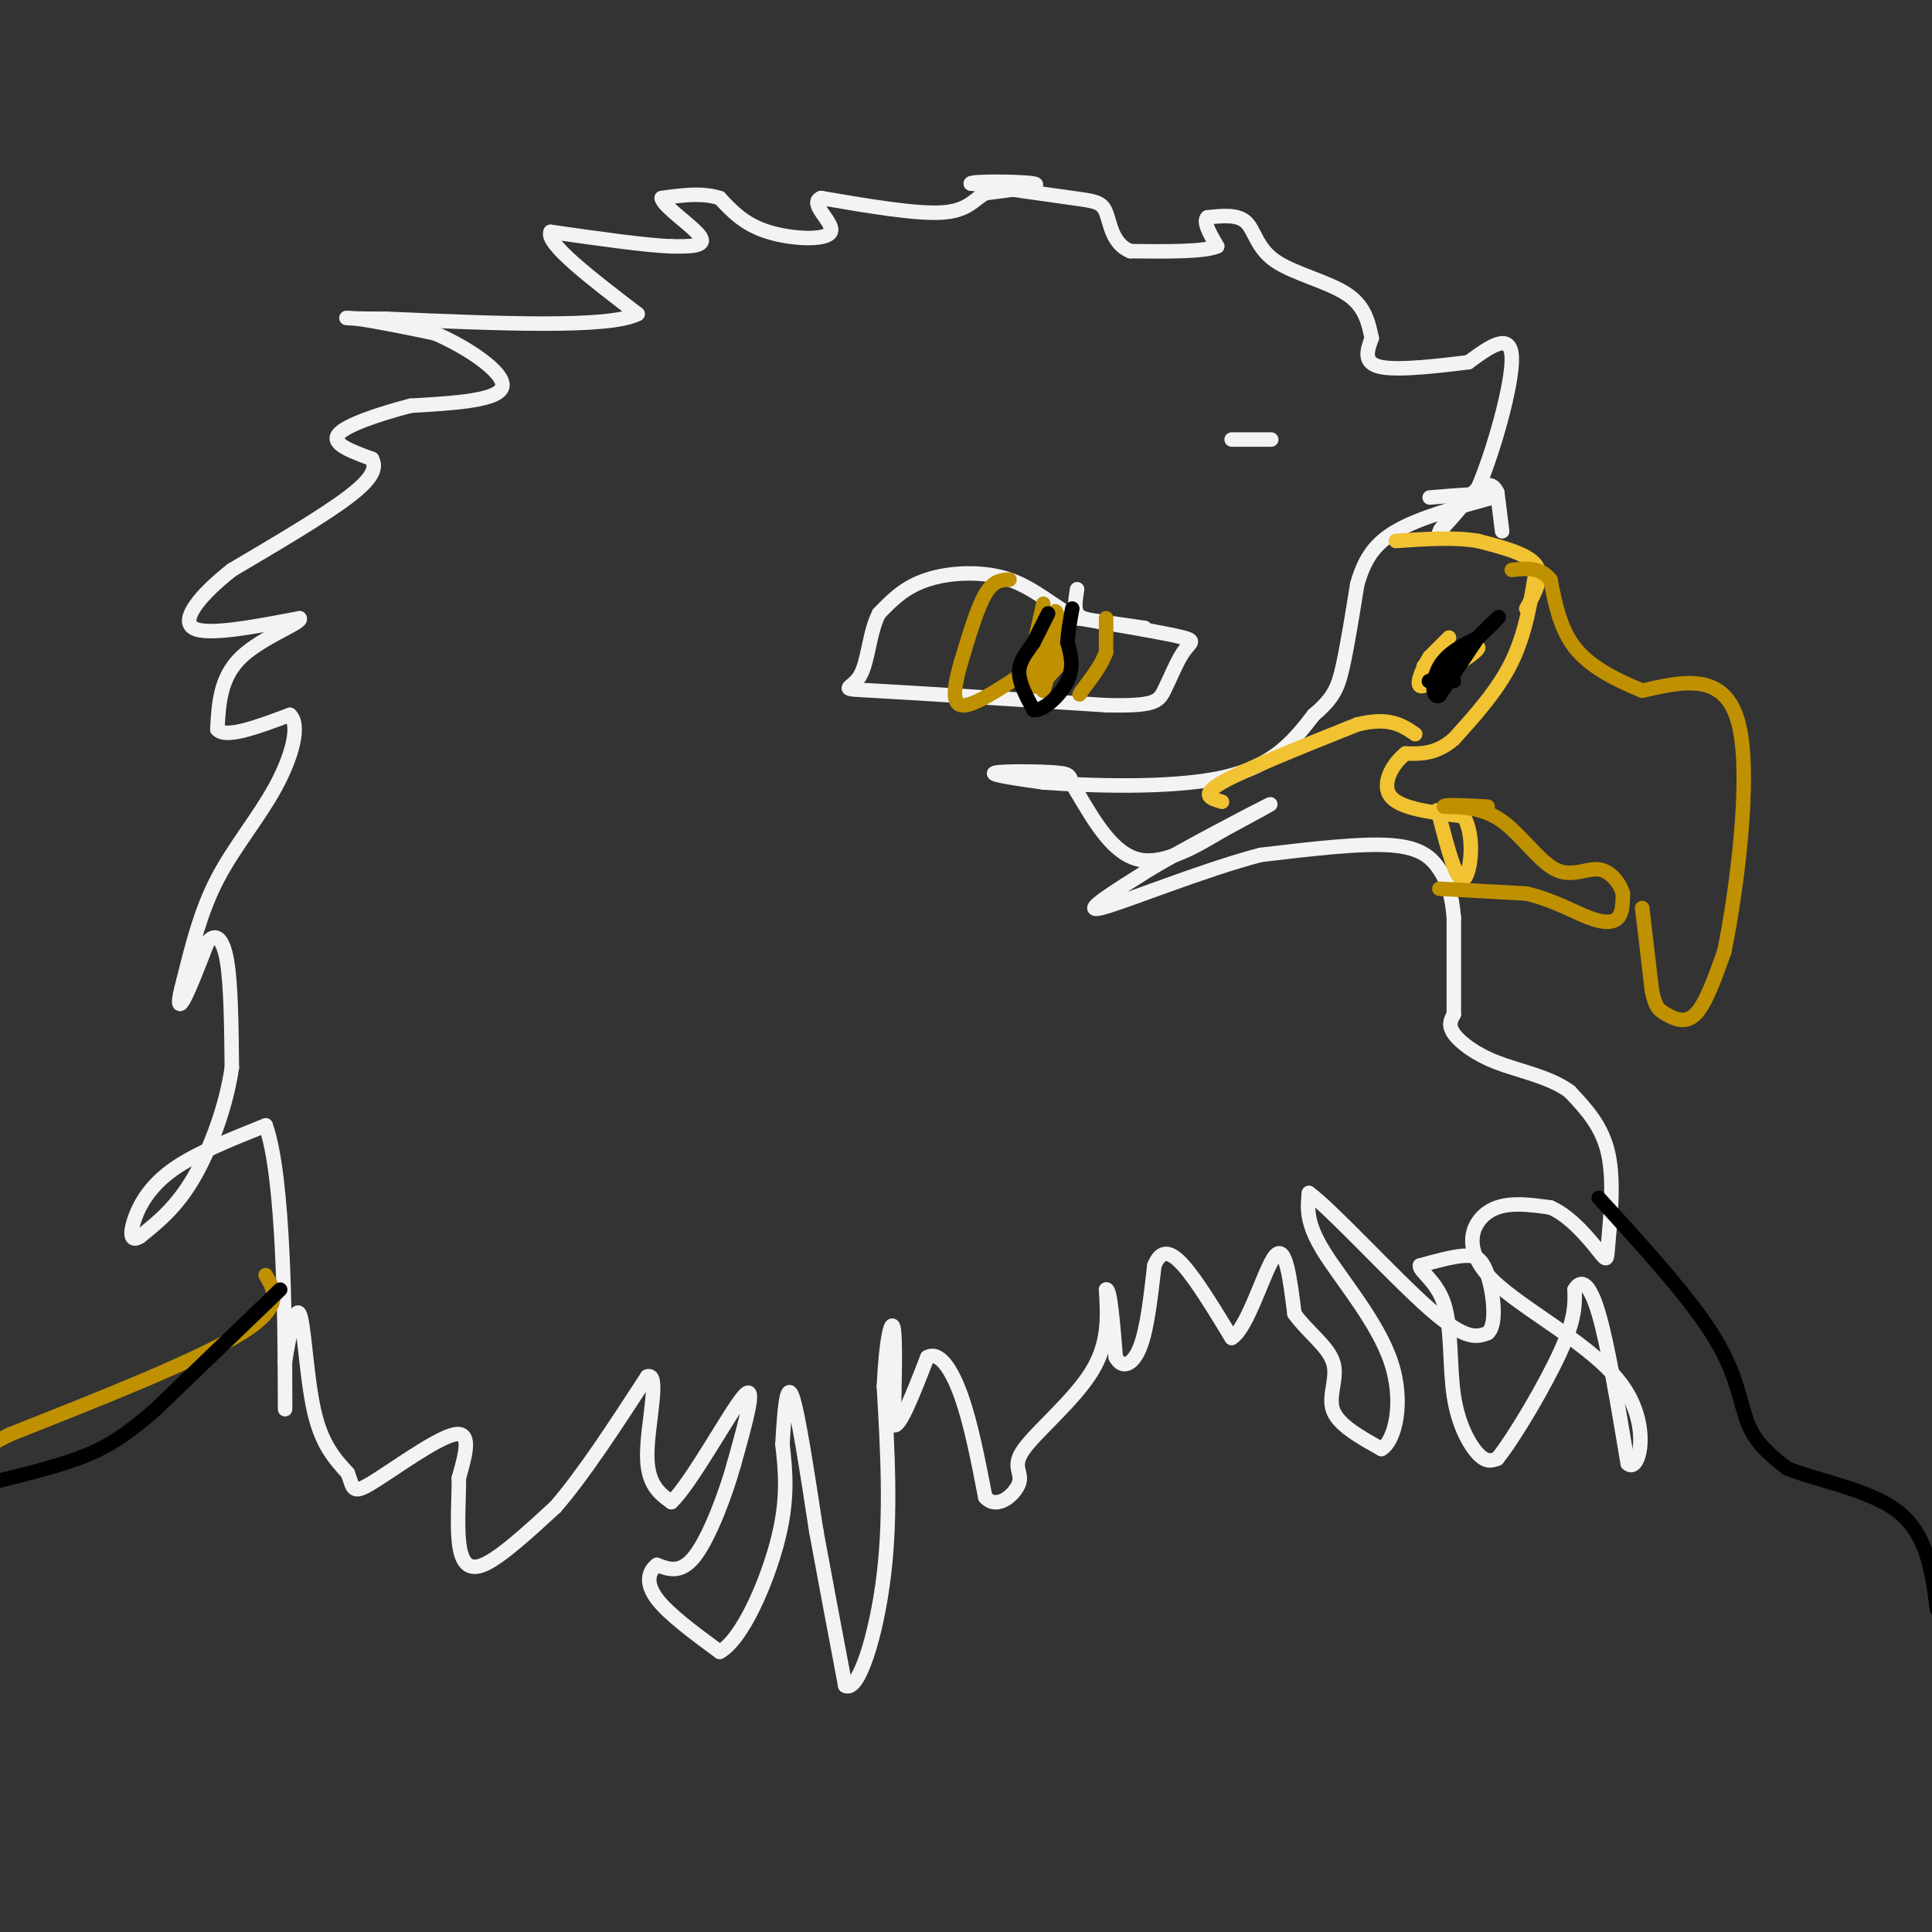 <svg viewBox='0 0 400 400' version='1.1' xmlns='http://www.w3.org/2000/svg' xmlns:xlink='http://www.w3.org/1999/xlink'><rect x="0" y="0" width="400" height="400" fill="#333333" stroke="none"/><g fill='none' stroke='#f3f3f3' stroke-width='3' stroke-linecap='round' stroke-linejoin='round'><path d='M311,110c0.000,0.000 -1.000,-8.000 -1,-8'/><path d='M310,102c-0.774,-1.821 -2.208,-2.375 -5,0c-2.792,2.375 -6.940,7.679 -7,8c-0.060,0.321 3.970,-4.339 8,-9'/><path d='M306,101c3.200,-7.444 7.200,-21.556 7,-27c-0.200,-5.444 -4.600,-2.222 -9,1'/><path d='M304,75c-5.311,0.644 -14.089,1.756 -18,1c-3.911,-0.756 -2.956,-3.378 -2,-6'/><path d='M284,70c-0.603,-2.667 -1.110,-6.333 -5,-9c-3.890,-2.667 -11.163,-4.333 -15,-7c-3.837,-2.667 -4.239,-6.333 -6,-8c-1.761,-1.667 -4.880,-1.333 -8,-1'/><path d='M250,45c-1.000,0.833 0.500,3.417 2,6'/><path d='M252,51c-2.667,1.167 -10.333,1.083 -18,1'/><path d='M234,52c-3.750,-1.512 -4.125,-5.792 -5,-8c-0.875,-2.208 -2.250,-2.345 -7,-3c-4.750,-0.655 -12.875,-1.827 -21,-3'/><path d='M201,38c0.067,-0.556 10.733,-0.444 13,0c2.267,0.444 -3.867,1.222 -10,2'/><path d='M204,40c-2.444,1.333 -3.556,3.667 -9,4c-5.444,0.333 -15.222,-1.333 -25,-3'/><path d='M170,41c-2.762,1.036 2.833,5.125 2,7c-0.833,1.875 -8.095,1.536 -13,0c-4.905,-1.536 -7.452,-4.268 -10,-7'/><path d='M149,41c-3.667,-1.167 -7.833,-0.583 -12,0'/><path d='M137,41c0.178,1.689 6.622,5.911 8,8c1.378,2.089 -2.311,2.044 -6,2'/><path d='M139,51c-5.167,-0.167 -15.083,-1.583 -25,-3'/><path d='M114,48c-1.167,2.333 8.417,9.667 18,17'/><path d='M132,65c-5.667,3.000 -28.833,2.000 -52,1'/><path d='M80,66c-10.133,0.022 -9.467,-0.422 -6,0c3.467,0.422 9.733,1.711 16,3'/><path d='M90,69c6.444,2.733 14.556,8.067 14,11c-0.556,2.933 -9.778,3.467 -19,4'/><path d='M85,84c-6.600,1.733 -13.600,4.067 -15,6c-1.400,1.933 2.800,3.467 7,5'/><path d='M77,95c1.044,1.889 0.156,4.111 -5,8c-5.156,3.889 -14.578,9.444 -24,15'/><path d='M48,118c-6.489,5.089 -10.711,10.311 -8,12c2.711,1.689 12.356,-0.156 22,-2'/><path d='M62,128c0.978,0.800 -7.578,3.800 -12,8c-4.422,4.200 -4.711,9.600 -5,15'/><path d='M45,151c1.667,2.000 8.333,-0.500 15,-3'/><path d='M60,148c2.274,2.048 0.458,8.667 -3,15c-3.458,6.333 -8.560,12.381 -12,19c-3.440,6.619 -5.220,13.810 -7,21'/><path d='M38,203c-1.311,4.689 -1.089,5.911 0,4c1.089,-1.911 3.044,-6.956 5,-12'/><path d='M43,195c1.622,-1.956 3.178,-0.844 4,4c0.822,4.844 0.911,13.422 1,22'/><path d='M48,221c-1.133,8.000 -4.467,17.000 -8,23c-3.533,6.000 -7.267,9.000 -11,12'/><path d='M29,256c-2.179,1.440 -2.125,-0.958 -1,-4c1.125,-3.042 3.321,-6.726 8,-10c4.679,-3.274 11.839,-6.137 19,-9'/><path d='M55,233c3.844,10.556 3.956,41.444 4,53c0.044,11.556 0.022,3.778 0,-4'/><path d='M59,282c0.583,-3.917 2.042,-11.708 3,-10c0.958,1.708 1.417,12.917 3,20c1.583,7.083 4.292,10.042 7,13'/><path d='M72,305c1.214,3.167 0.750,4.583 5,2c4.250,-2.583 13.214,-9.167 17,-10c3.786,-0.833 2.393,4.083 1,9'/><path d='M95,306c0.036,3.893 -0.375,9.125 0,13c0.375,3.875 1.536,6.393 5,5c3.464,-1.393 9.232,-6.696 15,-12'/><path d='M115,312c5.667,-6.500 12.333,-16.750 19,-27'/><path d='M134,285c2.733,-1.089 0.067,9.689 0,16c-0.067,6.311 2.467,8.156 5,10'/><path d='M139,311c4.200,-3.956 12.200,-18.844 15,-22c2.800,-3.156 0.400,5.422 -2,14'/><path d='M152,303c-1.733,6.311 -5.067,15.089 -8,19c-2.933,3.911 -5.467,2.956 -8,2'/><path d='M136,324c-1.822,1.378 -2.378,3.822 0,7c2.378,3.178 7.689,7.089 13,11'/><path d='M149,342c4.644,-2.511 9.756,-14.289 12,-23c2.244,-8.711 1.622,-14.356 1,-20'/><path d='M162,299c0.378,-6.578 0.822,-13.022 2,-10c1.178,3.022 3.089,15.511 5,28'/><path d='M169,317c1.833,10.000 3.917,21.000 6,32'/><path d='M175,349c2.711,1.600 6.489,-10.400 8,-23c1.511,-12.600 0.756,-25.800 0,-39'/><path d='M183,287c0.444,-9.622 1.556,-14.178 2,-12c0.444,2.178 0.222,11.089 0,20'/><path d='M185,295c1.167,1.000 4.083,-6.500 7,-14'/><path d='M192,281c2.422,-1.333 4.978,2.333 7,8c2.022,5.667 3.511,13.333 5,21'/><path d='M204,310c2.512,2.793 6.292,-0.726 7,-3c0.708,-2.274 -1.656,-3.305 1,-7c2.656,-3.695 10.330,-10.056 14,-16c3.670,-5.944 3.335,-11.472 3,-17'/><path d='M229,267c0.833,-0.500 1.417,6.750 2,14'/><path d='M231,281c1.289,2.489 3.511,1.711 5,-2c1.489,-3.711 2.244,-10.356 3,-17'/><path d='M239,262c1.356,-3.311 3.244,-3.089 6,0c2.756,3.089 6.378,9.044 10,15'/><path d='M255,277c3.378,-1.978 6.822,-14.422 9,-17c2.178,-2.578 3.089,4.711 4,12'/><path d='M268,272c2.548,3.619 6.917,6.667 8,10c1.083,3.333 -1.119,6.952 0,10c1.119,3.048 5.560,5.524 10,8'/><path d='M286,300c2.798,-1.607 4.792,-9.625 2,-18c-2.792,-8.375 -10.369,-17.107 -14,-23c-3.631,-5.893 -3.315,-8.946 -3,-12'/><path d='M271,247c4.556,3.244 17.444,17.356 25,24c7.556,6.644 9.778,5.822 12,5'/><path d='M308,276c2.048,-1.679 1.167,-8.375 0,-12c-1.167,-3.625 -2.619,-4.179 -5,-4c-2.381,0.179 -5.690,1.089 -9,2'/><path d='M294,262c-0.314,1.158 3.400,3.053 5,8c1.600,4.947 1.085,12.947 2,19c0.915,6.053 3.262,10.158 5,12c1.738,1.842 2.869,1.421 4,1'/><path d='M310,302c3.378,-4.156 9.822,-15.044 13,-22c3.178,-6.956 3.089,-9.978 3,-13'/><path d='M326,267c1.311,-2.289 3.089,-1.511 5,5c1.911,6.511 3.956,18.756 6,31'/><path d='M337,303c2.281,2.285 4.982,-7.501 -1,-16c-5.982,-8.499 -20.649,-15.711 -27,-22c-6.351,-6.289 -4.386,-11.654 -1,-14c3.386,-2.346 8.193,-1.673 13,-1'/><path d='M321,250c4.180,1.759 8.131,6.657 10,9c1.869,2.343 1.657,2.131 2,-2c0.343,-4.131 1.241,-12.180 0,-18c-1.241,-5.820 -4.620,-9.410 -8,-13'/><path d='M325,226c-4.095,-3.060 -10.333,-4.208 -15,-6c-4.667,-1.792 -7.762,-4.226 -9,-6c-1.238,-1.774 -0.619,-2.887 0,-4'/><path d='M301,210c0.000,-4.000 0.000,-12.000 0,-20'/><path d='M301,190c-0.405,-5.036 -1.417,-7.625 -3,-10c-1.583,-2.375 -3.738,-4.536 -10,-5c-6.262,-0.464 -16.631,0.768 -27,2'/><path d='M261,177c-11.978,3.111 -28.422,9.889 -33,11c-4.578,1.111 2.711,-3.444 10,-8'/><path d='M238,180c7.289,-4.356 20.511,-11.244 24,-13c3.489,-1.756 -2.756,1.622 -9,5'/><path d='M253,172c-4.600,2.733 -11.600,7.067 -17,6c-5.400,-1.067 -9.200,-7.533 -13,-14'/><path d='M223,164c-2.024,-3.048 -0.583,-3.667 -4,-4c-3.417,-0.333 -11.690,-0.381 -13,0c-1.310,0.381 4.345,1.190 10,2'/><path d='M216,162c8.933,0.667 26.267,1.333 37,-1c10.733,-2.333 14.867,-7.667 19,-13'/><path d='M272,148c4.156,-3.489 5.044,-5.711 6,-10c0.956,-4.289 1.978,-10.644 3,-17'/><path d='M281,121c1.356,-4.778 3.244,-8.222 8,-11c4.756,-2.778 12.378,-4.889 20,-7'/><path d='M309,103c1.167,-1.167 -5.917,-0.583 -13,0'/><path d='M237,130c0.000,0.000 -14.000,-2.000 -14,-2'/><path d='M223,128c-4.440,-2.036 -8.542,-6.125 -14,-8c-5.458,-1.875 -12.274,-1.536 -17,0c-4.726,1.536 -7.363,4.268 -10,7'/><path d='M182,127c-2.060,3.881 -2.208,10.083 -4,13c-1.792,2.917 -5.226,2.548 3,3c8.226,0.452 28.113,1.726 48,3'/><path d='M229,146c9.952,0.231 10.833,-0.691 12,-3c1.167,-2.309 2.622,-6.006 4,-8c1.378,-1.994 2.679,-2.284 0,-3c-2.679,-0.716 -9.340,-1.858 -16,-3'/><path d='M229,129c-3.822,-0.689 -5.378,-0.911 -6,-2c-0.622,-1.089 -0.311,-3.044 0,-5'/><path d='M260,91c1.917,0.000 3.833,0.000 3,0c-0.833,0.000 -4.417,0.000 -8,0'/></g>
<g fill='none' stroke='#f1c232' stroke-width='3' stroke-linecap='round' stroke-linejoin='round'><path d='M318,118c-1.083,6.583 -2.167,13.167 -5,19c-2.833,5.833 -7.417,10.917 -12,16'/><path d='M301,153c-3.667,3.167 -6.833,3.083 -10,3'/><path d='M291,156c-2.889,2.289 -5.111,6.511 -3,9c2.111,2.489 8.556,3.244 15,4'/><path d='M303,169c2.556,4.089 1.444,12.311 0,13c-1.444,0.689 -3.222,-6.156 -5,-13'/><path d='M298,169c-0.833,-2.167 -0.417,-1.083 0,0'/><path d='M316,126c1.833,-3.333 3.667,-6.667 2,-9c-1.667,-2.333 -6.833,-3.667 -12,-5'/><path d='M306,112c-4.833,-0.833 -10.917,-0.417 -17,0'/><path d='M300,132c0.000,0.000 -4.000,4.000 -4,4'/><path d='M296,136c-1.378,2.133 -2.822,5.467 -2,6c0.822,0.533 3.911,-1.733 7,-4'/><path d='M301,138c2.556,-1.600 5.444,-3.600 5,-4c-0.444,-0.400 -4.222,0.800 -8,2'/><path d='M298,136c-2.267,0.933 -3.933,2.267 -3,2c0.933,-0.267 4.467,-2.133 8,-4'/><path d='M303,134c1.333,-0.667 0.667,-0.333 0,0'/><path d='M253,166c-2.333,-0.667 -4.667,-1.333 0,-4c4.667,-2.667 16.333,-7.333 28,-12'/><path d='M281,150c6.667,-1.667 9.333,0.167 12,2'/></g>
<g fill='none' stroke='#bf9000' stroke-width='3' stroke-linecap='round' stroke-linejoin='round'><path d='M298,184c0.000,0.000 18.000,1.000 18,1'/><path d='M316,185c5.381,1.226 9.833,3.792 13,5c3.167,1.208 5.048,1.060 6,0c0.952,-1.060 0.976,-3.030 1,-5'/><path d='M336,185c-0.569,-2.056 -2.493,-4.695 -5,-5c-2.507,-0.305 -5.598,1.726 -9,0c-3.402,-1.726 -7.115,-7.207 -11,-10c-3.885,-2.793 -7.943,-2.896 -12,-3'/><path d='M299,167c-0.500,-0.500 4.250,-0.250 9,0'/><path d='M340,188c0.000,0.000 2.000,17.000 2,17'/><path d='M342,205c0.702,3.607 1.458,4.125 3,5c1.542,0.875 3.869,2.107 6,0c2.131,-2.107 4.065,-7.554 6,-13'/><path d='M357,197c2.489,-12.156 5.711,-36.044 3,-47c-2.711,-10.956 -11.356,-8.978 -20,-7'/><path d='M340,143c-6.000,-2.467 -11.000,-5.133 -14,-9c-3.000,-3.867 -4.000,-8.933 -5,-14'/><path d='M321,120c-2.167,-2.667 -5.083,-2.333 -8,-2'/><path d='M216,125c0.000,0.000 -2.000,9.000 -2,9'/><path d='M214,134c-0.333,2.833 -0.167,5.417 0,8'/><path d='M214,142c0.833,0.667 2.917,-1.667 5,-4'/><path d='M219,138c1.167,-2.333 1.583,-6.167 2,-10'/><path d='M221,128c-0.500,0.833 -2.750,7.917 -5,15'/><path d='M216,143c-0.500,0.000 0.750,-7.500 2,-15'/><path d='M218,128c0.500,-2.500 0.750,-1.250 1,0'/><path d='M209,120c-1.667,0.083 -3.333,0.167 -5,3c-1.667,2.833 -3.333,8.417 -5,14'/><path d='M199,137c-1.311,4.444 -2.089,8.556 0,9c2.089,0.444 7.044,-2.778 12,-6'/><path d='M229,128c0.000,0.000 0.000,7.000 0,7'/><path d='M229,135c-0.833,2.500 -2.917,5.250 -5,8'/><path d='M224,143c-0.833,1.333 -0.417,0.667 0,0'/><path d='M55,264c1.917,3.250 3.833,6.500 -5,12c-8.833,5.500 -28.417,13.250 -48,21'/><path d='M2,297c-8.667,4.333 -6.333,4.667 -4,5'/></g>
<g fill='none' stroke='#000000' stroke-width='3' stroke-linecap='round' stroke-linejoin='round'><path d='M58,267c0.000,0.000 -26.000,25.000 -26,25'/><path d='M32,292c-6.800,5.889 -10.800,8.111 -16,10c-5.200,1.889 -11.600,3.444 -18,5'/><path d='M331,248c9.533,10.444 19.067,20.889 24,29c4.933,8.111 5.267,13.889 7,18c1.733,4.111 4.867,6.556 8,9'/><path d='M370,304c6.000,2.511 17.000,4.289 23,9c6.000,4.711 7.000,12.356 8,20'/><path d='M401,333c1.667,3.833 1.833,3.417 2,3'/><path d='M217,127c0.000,0.000 -3.000,6.000 -3,6'/><path d='M214,133c-1.267,1.911 -2.933,3.689 -3,6c-0.067,2.311 1.467,5.156 3,8'/><path d='M214,147c2.022,0.267 5.578,-3.067 7,-6c1.422,-2.933 0.711,-5.467 0,-8'/><path d='M221,133c0.167,-2.500 0.583,-4.750 1,-7'/><path d='M306,132c0.000,0.000 -8.000,12.000 -8,12'/><path d='M298,144c-1.600,0.800 -1.600,-3.200 0,-6c1.600,-2.800 4.800,-4.400 8,-6'/><path d='M306,132c2.622,-2.311 5.178,-5.089 4,-4c-1.178,1.089 -6.089,6.044 -11,11'/><path d='M299,139c-2.600,2.156 -3.600,2.044 -3,2c0.600,-0.044 2.800,-0.022 5,0'/></g>
</svg>
